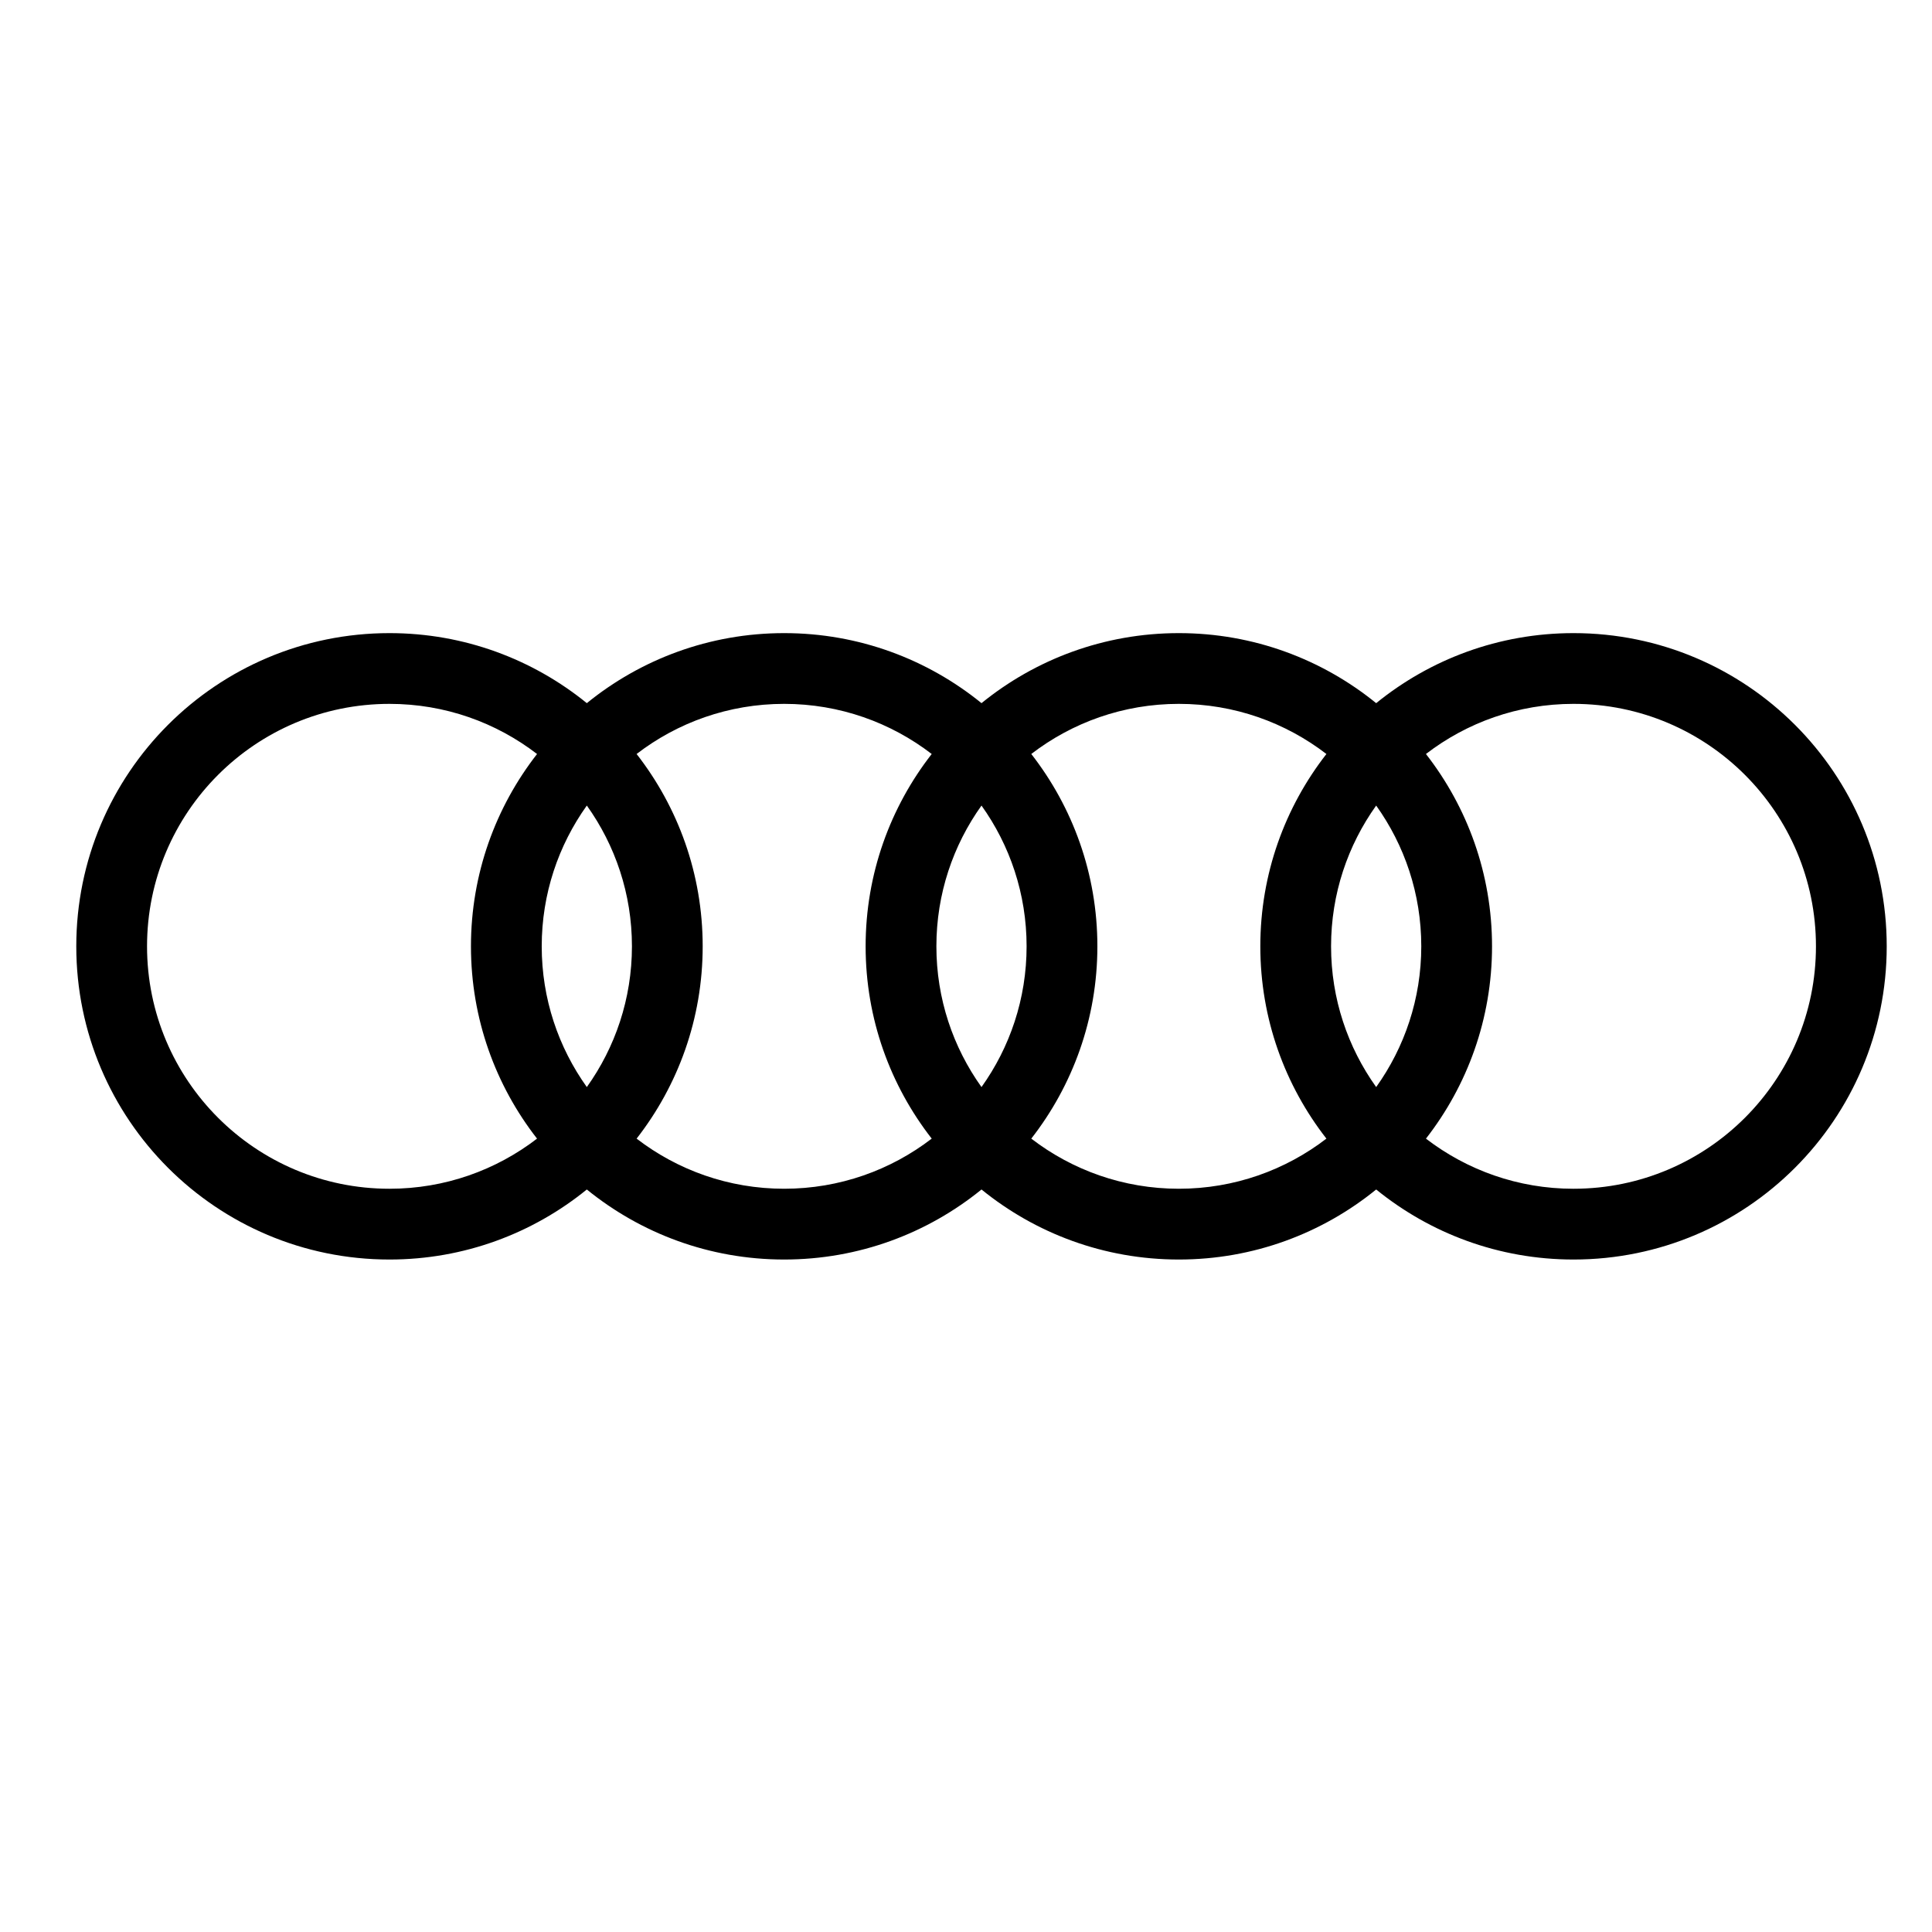 <!-- Generator: Adobe Illustrator 16.0.0, SVG Export Plug-In . SVG Version: 6.00 Build 0) 2e09830b84a9fb9e1e4c7f625cb997be  -->
<svg xmlns="http://www.w3.org/2000/svg" viewBox="0 0 362.83 362.83"><path d="M295.507 118.9c-14.05 0-26.944 4.933-37.06 13.153-10.117-8.22-23.01-13.153-37.06-13.153s-26.944 4.933-37.06 13.152c-10.117-8.22-23.01-13.152-37.06-13.152s-26.945 4.933-37.06 13.152c-10.116-8.22-23.01-13.152-37.06-13.152-32.486 0-58.82 26.334-58.82 58.82s26.334 58.82 58.82 58.82c14.05 0 26.944-4.934 37.06-13.153 10.116 8.22 23.01 13.153 37.06 13.153s26.943-4.934 37.06-13.153c10.116 8.22 23.01 13.153 37.06 13.153s26.943-4.934 37.06-13.153c10.116 8.22 23.01 13.153 37.06 13.153 32.486 0 58.82-26.334 58.82-58.82s-26.334-58.82-58.82-58.82zm-37.06 85.254c-5.327-7.454-8.472-16.574-8.472-26.435 0-9.86 3.145-18.98 8.47-26.436 5.328 7.454 8.472 16.574 8.472 26.435 0 9.86-3.144 18.98-8.47 26.434zm-74.12 0c-5.328-7.454-8.473-16.574-8.473-26.435 0-9.86 3.144-18.982 8.472-26.436 5.326 7.454 8.47 16.575 8.47 26.435s-3.144 18.98-8.47 26.434zm-74.12 0c-5.327-7.454-8.472-16.574-8.472-26.435 0-9.86 3.145-18.982 8.472-26.437 5.327 7.454 8.472 16.575 8.472 26.436-.002 9.86-3.147 18.98-8.473 26.434zM27.614 177.72c0-25.148 20.386-45.533 45.532-45.533 10.43 0 20.035 3.515 27.712 9.415-7.77 9.97-12.412 22.498-12.412 36.117 0 13.618 4.64 26.147 12.41 36.116-7.676 5.9-17.28 9.414-27.71 9.414-25.146 0-45.532-20.384-45.532-45.53zm91.94 36.116c7.77-9.97 12.41-22.498 12.41-36.117 0-13.62-4.64-26.15-12.41-36.118 7.677-5.9 17.28-9.415 27.71-9.415 10.432 0 20.036 3.515 27.713 9.415-7.77 9.97-12.412 22.498-12.412 36.117 0 13.618 4.64 26.145 12.412 36.116-7.677 5.9-17.28 9.414-27.712 9.414-10.43 0-20.034-3.515-27.71-9.414zm74.12 0c7.772-9.97 12.414-22.498 12.414-36.117 0-13.62-4.642-26.15-12.413-36.12 7.677-5.898 17.282-9.413 27.713-9.413s20.035 3.515 27.712 9.415c-7.77 9.97-12.412 22.497-12.412 36.117 0 13.618 4.64 26.145 12.412 36.116-7.677 5.9-17.282 9.414-27.712 9.414-10.432 0-20.036-3.515-27.713-9.414zm101.833 9.414c-10.43 0-20.035-3.515-27.712-9.414 7.77-9.97 12.41-22.498 12.41-36.117 0-13.62-4.64-26.15-12.412-36.118 7.678-5.9 17.282-9.415 27.713-9.415 25.146 0 45.532 20.386 45.532 45.532s-20.385 45.53-45.53 45.53z"/></svg>